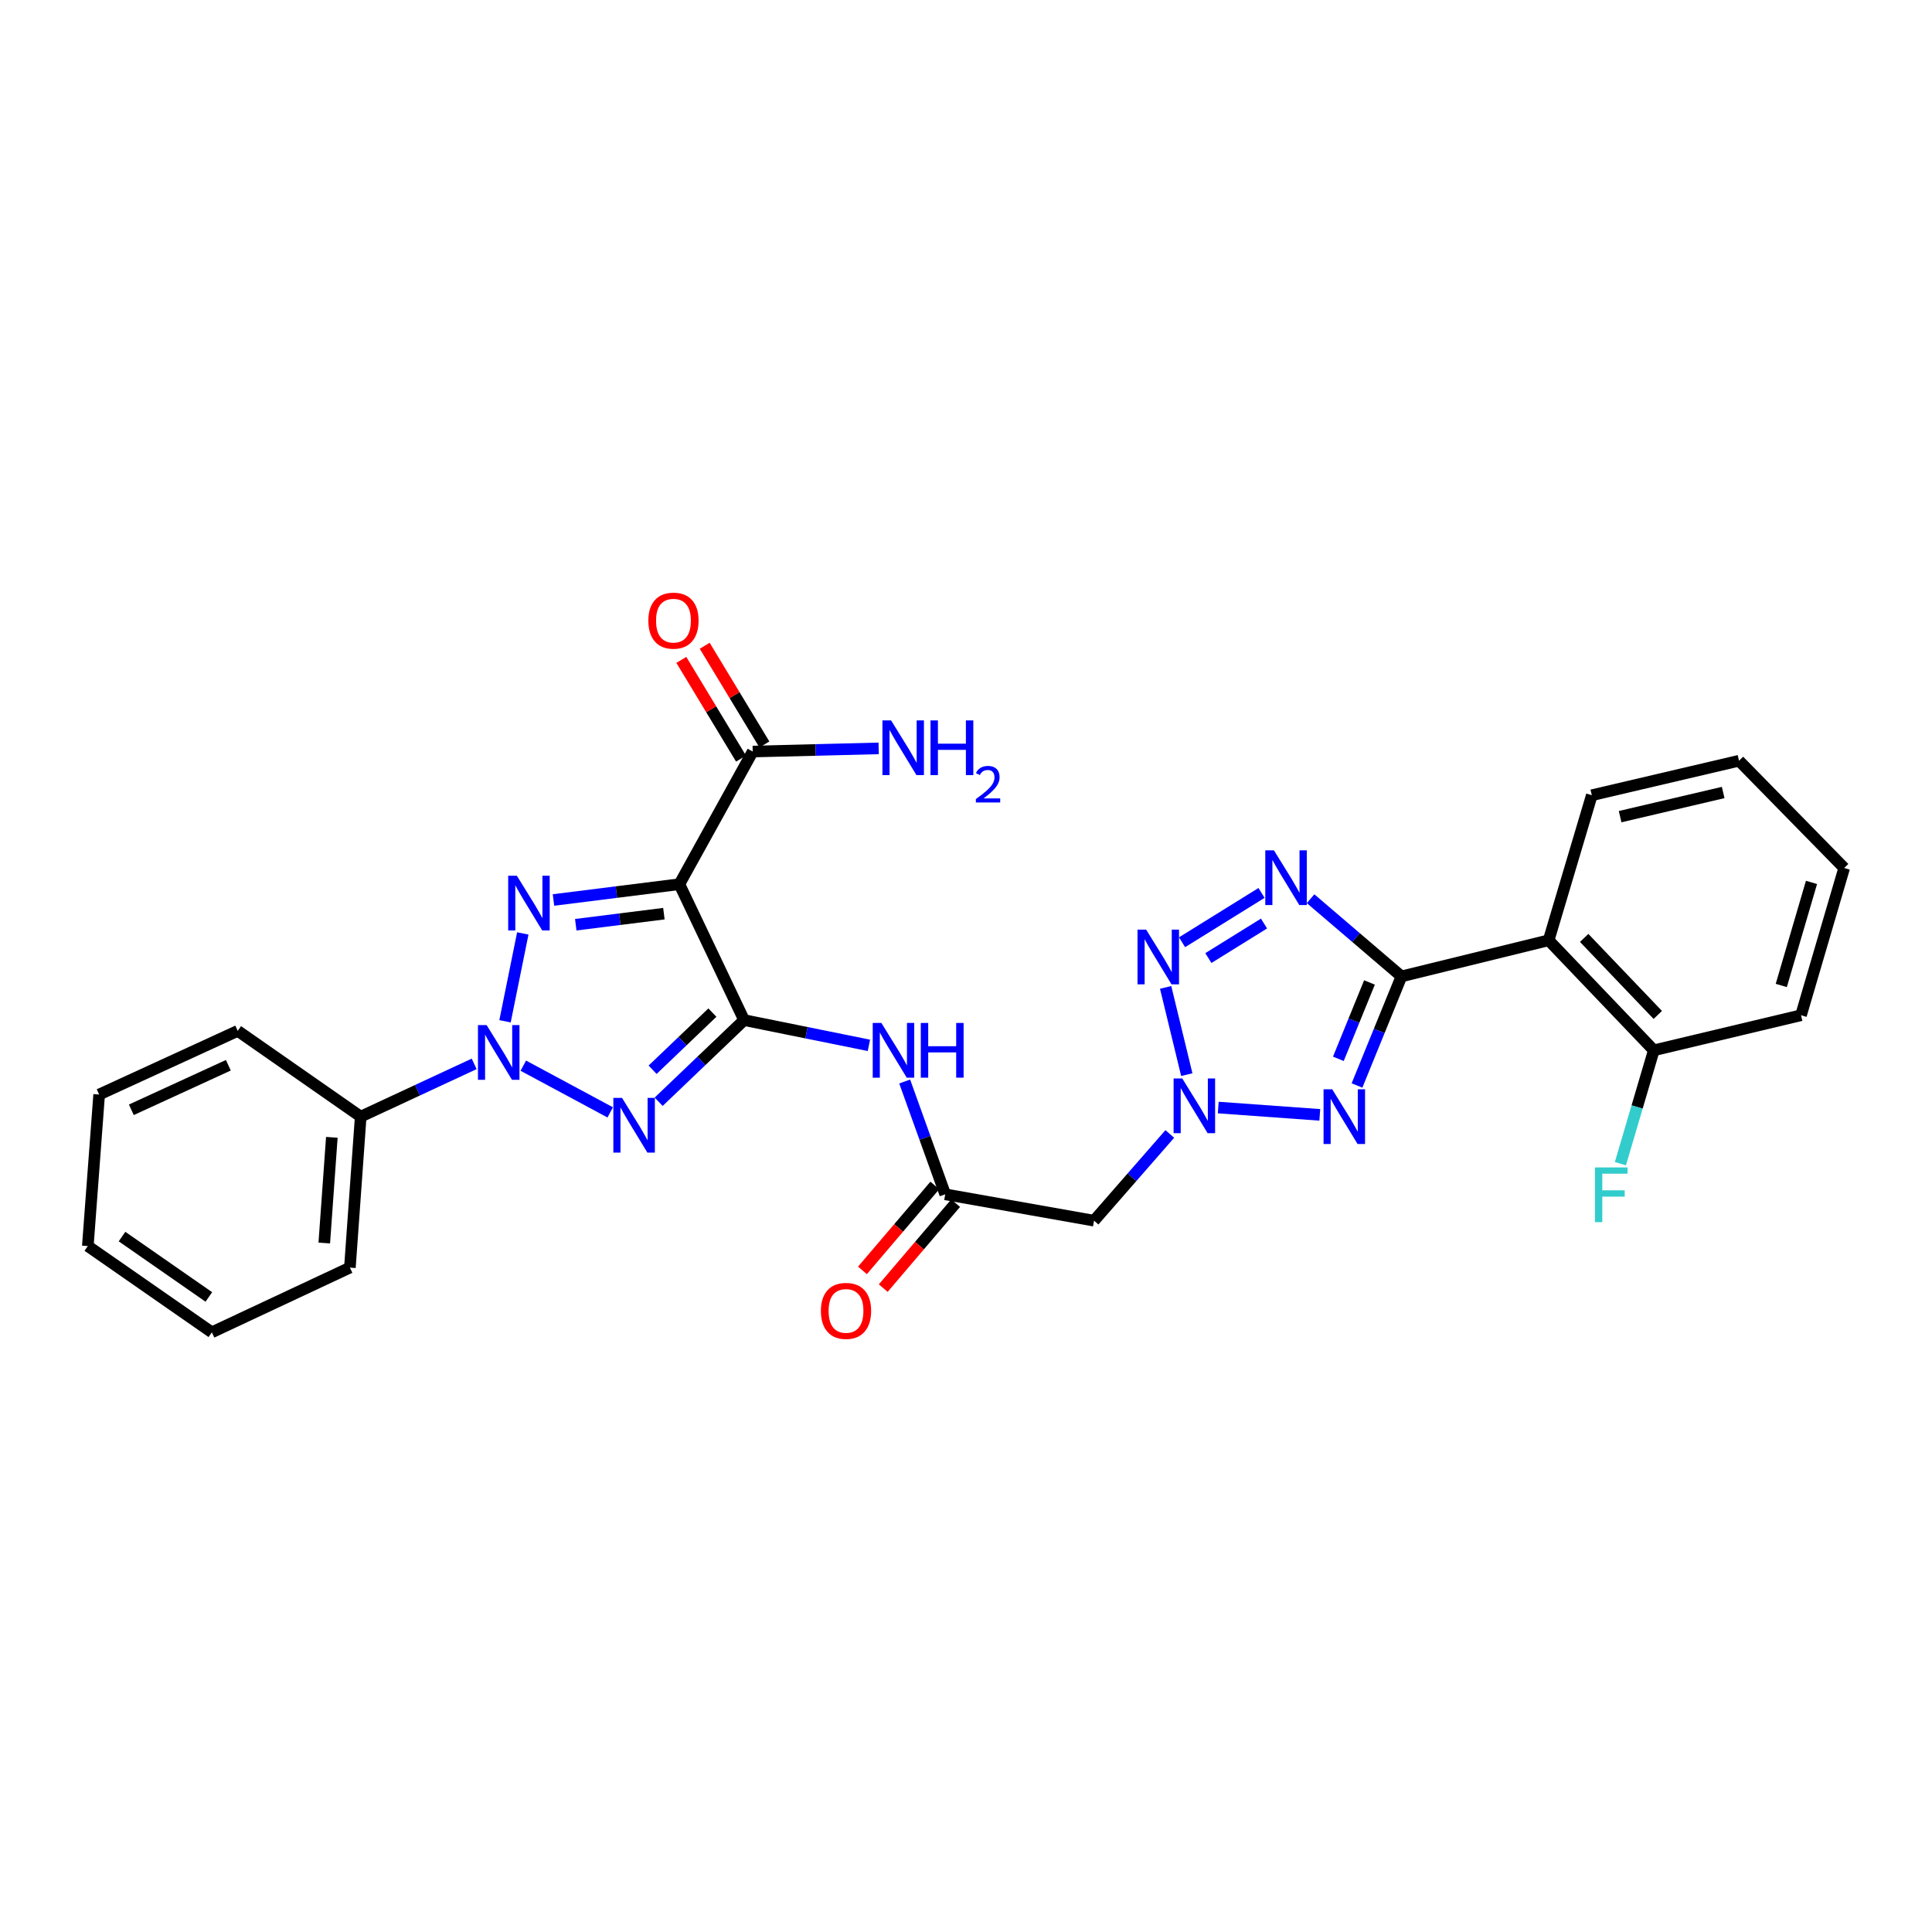 <?xml version='1.0' encoding='iso-8859-1'?>
<svg version='1.1' baseProfile='full'
              xmlns='http://www.w3.org/2000/svg'
                      xmlns:rdkit='http://www.rdkit.org/xml'
                      xmlns:xlink='http://www.w3.org/1999/xlink'
                  xml:space='preserve'
width='1000px' height='1000px' viewBox='0 0 1000 1000'>
<!-- END OF HEADER -->
<rect style='opacity:1.0;fill:#FFFFFF;stroke:none' width='1000' height='1000' x='0' y='0'> </rect>
<path class='bond-1' d='M 385.14,528 L 363.031,549.133' style='fill:none;fill-rule:evenodd;stroke:#000000;stroke-width:6px;stroke-linecap:butt;stroke-linejoin:miter;stroke-opacity:1' />
<path class='bond-1' d='M 363.031,549.133 L 340.922,570.266' style='fill:none;fill-rule:evenodd;stroke:#0000FF;stroke-width:6px;stroke-linecap:butt;stroke-linejoin:miter;stroke-opacity:1' />
<path class='bond-1' d='M 368.737,524.119 L 353.261,538.912' style='fill:none;fill-rule:evenodd;stroke:#000000;stroke-width:6px;stroke-linecap:butt;stroke-linejoin:miter;stroke-opacity:1' />
<path class='bond-1' d='M 353.261,538.912 L 337.785,553.705' style='fill:none;fill-rule:evenodd;stroke:#0000FF;stroke-width:6px;stroke-linecap:butt;stroke-linejoin:miter;stroke-opacity:1' />
<path class='bond-3' d='M 385.14,528 L 351.645,457.656' style='fill:none;fill-rule:evenodd;stroke:#000000;stroke-width:6px;stroke-linecap:butt;stroke-linejoin:miter;stroke-opacity:1' />
<path class='bond-9' d='M 385.14,528 L 417.444,534.535' style='fill:none;fill-rule:evenodd;stroke:#000000;stroke-width:6px;stroke-linecap:butt;stroke-linejoin:miter;stroke-opacity:1' />
<path class='bond-9' d='M 417.444,534.535 L 449.748,541.069' style='fill:none;fill-rule:evenodd;stroke:#0000FF;stroke-width:6px;stroke-linecap:butt;stroke-linejoin:miter;stroke-opacity:1' />
<path class='bond-0' d='M 270.865,551.59 L 315.845,575.766' style='fill:none;fill-rule:evenodd;stroke:#0000FF;stroke-width:6px;stroke-linecap:butt;stroke-linejoin:miter;stroke-opacity:1' />
<path class='bond-14' d='M 245.427,550.658 L 216.063,564.313' style='fill:none;fill-rule:evenodd;stroke:#0000FF;stroke-width:6px;stroke-linecap:butt;stroke-linejoin:miter;stroke-opacity:1' />
<path class='bond-14' d='M 216.063,564.313 L 186.7,577.968' style='fill:none;fill-rule:evenodd;stroke:#000000;stroke-width:6px;stroke-linecap:butt;stroke-linejoin:miter;stroke-opacity:1' />
<path class='bond-29' d='M 261.399,528.616 L 270.596,483.149' style='fill:none;fill-rule:evenodd;stroke:#0000FF;stroke-width:6px;stroke-linecap:butt;stroke-linejoin:miter;stroke-opacity:1' />
<path class='bond-2' d='M 286.478,465.834 L 319.062,461.745' style='fill:none;fill-rule:evenodd;stroke:#0000FF;stroke-width:6px;stroke-linecap:butt;stroke-linejoin:miter;stroke-opacity:1' />
<path class='bond-2' d='M 319.062,461.745 L 351.645,457.656' style='fill:none;fill-rule:evenodd;stroke:#000000;stroke-width:6px;stroke-linecap:butt;stroke-linejoin:miter;stroke-opacity:1' />
<path class='bond-2' d='M 298.014,478.637 L 320.822,475.775' style='fill:none;fill-rule:evenodd;stroke:#0000FF;stroke-width:6px;stroke-linecap:butt;stroke-linejoin:miter;stroke-opacity:1' />
<path class='bond-2' d='M 320.822,475.775 L 343.631,472.913' style='fill:none;fill-rule:evenodd;stroke:#000000;stroke-width:6px;stroke-linecap:butt;stroke-linejoin:miter;stroke-opacity:1' />
<path class='bond-11' d='M 351.645,457.656 L 389.602,388.993' style='fill:none;fill-rule:evenodd;stroke:#000000;stroke-width:6px;stroke-linecap:butt;stroke-linejoin:miter;stroke-opacity:1' />
<path class='bond-4' d='M 725.384,505.385 L 713.88,533.617' style='fill:none;fill-rule:evenodd;stroke:#000000;stroke-width:6px;stroke-linecap:butt;stroke-linejoin:miter;stroke-opacity:1' />
<path class='bond-4' d='M 713.88,533.617 L 702.377,561.848' style='fill:none;fill-rule:evenodd;stroke:#0000FF;stroke-width:6px;stroke-linecap:butt;stroke-linejoin:miter;stroke-opacity:1' />
<path class='bond-4' d='M 708.838,508.519 L 700.786,528.281' style='fill:none;fill-rule:evenodd;stroke:#000000;stroke-width:6px;stroke-linecap:butt;stroke-linejoin:miter;stroke-opacity:1' />
<path class='bond-4' d='M 700.786,528.281 L 692.733,548.043' style='fill:none;fill-rule:evenodd;stroke:#0000FF;stroke-width:6px;stroke-linecap:butt;stroke-linejoin:miter;stroke-opacity:1' />
<path class='bond-10' d='M 725.384,505.385 L 801.58,486.69' style='fill:none;fill-rule:evenodd;stroke:#000000;stroke-width:6px;stroke-linecap:butt;stroke-linejoin:miter;stroke-opacity:1' />
<path class='bond-30' d='M 725.384,505.385 L 701.87,485.276' style='fill:none;fill-rule:evenodd;stroke:#000000;stroke-width:6px;stroke-linecap:butt;stroke-linejoin:miter;stroke-opacity:1' />
<path class='bond-30' d='M 701.87,485.276 L 678.357,465.168' style='fill:none;fill-rule:evenodd;stroke:#0000FF;stroke-width:6px;stroke-linecap:butt;stroke-linejoin:miter;stroke-opacity:1' />
<path class='bond-5' d='M 683.123,577.054 L 630.566,573.266' style='fill:none;fill-rule:evenodd;stroke:#0000FF;stroke-width:6px;stroke-linecap:butt;stroke-linejoin:miter;stroke-opacity:1' />
<path class='bond-6' d='M 652.966,462.175 L 611.831,487.705' style='fill:none;fill-rule:evenodd;stroke:#0000FF;stroke-width:6px;stroke-linecap:butt;stroke-linejoin:miter;stroke-opacity:1' />
<path class='bond-6' d='M 654.252,478.019 L 625.457,495.889' style='fill:none;fill-rule:evenodd;stroke:#0000FF;stroke-width:6px;stroke-linecap:butt;stroke-linejoin:miter;stroke-opacity:1' />
<path class='bond-7' d='M 605.485,586.931 L 585.88,609.377' style='fill:none;fill-rule:evenodd;stroke:#0000FF;stroke-width:6px;stroke-linecap:butt;stroke-linejoin:miter;stroke-opacity:1' />
<path class='bond-7' d='M 585.88,609.377 L 566.275,631.824' style='fill:none;fill-rule:evenodd;stroke:#000000;stroke-width:6px;stroke-linecap:butt;stroke-linejoin:miter;stroke-opacity:1' />
<path class='bond-8' d='M 614.284,556.233 L 603.332,511.072' style='fill:none;fill-rule:evenodd;stroke:#0000FF;stroke-width:6px;stroke-linecap:butt;stroke-linejoin:miter;stroke-opacity:1' />
<path class='bond-12' d='M 468.26,559.78 L 478.753,588.976' style='fill:none;fill-rule:evenodd;stroke:#0000FF;stroke-width:6px;stroke-linecap:butt;stroke-linejoin:miter;stroke-opacity:1' />
<path class='bond-12' d='M 478.753,588.976 L 489.246,618.171' style='fill:none;fill-rule:evenodd;stroke:#000000;stroke-width:6px;stroke-linecap:butt;stroke-linejoin:miter;stroke-opacity:1' />
<path class='bond-15' d='M 801.58,486.69 L 856.009,543.64' style='fill:none;fill-rule:evenodd;stroke:#000000;stroke-width:6px;stroke-linecap:butt;stroke-linejoin:miter;stroke-opacity:1' />
<path class='bond-15' d='M 819.966,485.463 L 858.066,525.328' style='fill:none;fill-rule:evenodd;stroke:#000000;stroke-width:6px;stroke-linecap:butt;stroke-linejoin:miter;stroke-opacity:1' />
<path class='bond-20' d='M 801.58,486.69 L 823.92,411.609' style='fill:none;fill-rule:evenodd;stroke:#000000;stroke-width:6px;stroke-linecap:butt;stroke-linejoin:miter;stroke-opacity:1' />
<path class='bond-16' d='M 395.652,385.335 L 380.204,359.791' style='fill:none;fill-rule:evenodd;stroke:#000000;stroke-width:6px;stroke-linecap:butt;stroke-linejoin:miter;stroke-opacity:1' />
<path class='bond-16' d='M 380.204,359.791 L 364.756,334.246' style='fill:none;fill-rule:evenodd;stroke:#FF0000;stroke-width:6px;stroke-linecap:butt;stroke-linejoin:miter;stroke-opacity:1' />
<path class='bond-16' d='M 383.552,392.652 L 368.105,367.108' style='fill:none;fill-rule:evenodd;stroke:#000000;stroke-width:6px;stroke-linecap:butt;stroke-linejoin:miter;stroke-opacity:1' />
<path class='bond-16' d='M 368.105,367.108 L 352.657,341.563' style='fill:none;fill-rule:evenodd;stroke:#FF0000;stroke-width:6px;stroke-linecap:butt;stroke-linejoin:miter;stroke-opacity:1' />
<path class='bond-18' d='M 389.602,388.993 L 422.201,388.178' style='fill:none;fill-rule:evenodd;stroke:#000000;stroke-width:6px;stroke-linecap:butt;stroke-linejoin:miter;stroke-opacity:1' />
<path class='bond-18' d='M 422.201,388.178 L 454.799,387.363' style='fill:none;fill-rule:evenodd;stroke:#0000FF;stroke-width:6px;stroke-linecap:butt;stroke-linejoin:miter;stroke-opacity:1' />
<path class='bond-13' d='M 489.246,618.171 L 566.275,631.824' style='fill:none;fill-rule:evenodd;stroke:#000000;stroke-width:6px;stroke-linecap:butt;stroke-linejoin:miter;stroke-opacity:1' />
<path class='bond-17' d='M 483.865,613.586 L 465.134,635.569' style='fill:none;fill-rule:evenodd;stroke:#000000;stroke-width:6px;stroke-linecap:butt;stroke-linejoin:miter;stroke-opacity:1' />
<path class='bond-17' d='M 465.134,635.569 L 446.403,657.552' style='fill:none;fill-rule:evenodd;stroke:#FF0000;stroke-width:6px;stroke-linecap:butt;stroke-linejoin:miter;stroke-opacity:1' />
<path class='bond-17' d='M 494.627,622.756 L 475.896,644.739' style='fill:none;fill-rule:evenodd;stroke:#000000;stroke-width:6px;stroke-linecap:butt;stroke-linejoin:miter;stroke-opacity:1' />
<path class='bond-17' d='M 475.896,644.739 L 457.165,666.723' style='fill:none;fill-rule:evenodd;stroke:#FF0000;stroke-width:6px;stroke-linecap:butt;stroke-linejoin:miter;stroke-opacity:1' />
<path class='bond-21' d='M 186.7,577.968 L 181.107,656.112' style='fill:none;fill-rule:evenodd;stroke:#000000;stroke-width:6px;stroke-linecap:butt;stroke-linejoin:miter;stroke-opacity:1' />
<path class='bond-21' d='M 171.758,588.68 L 167.843,643.381' style='fill:none;fill-rule:evenodd;stroke:#000000;stroke-width:6px;stroke-linecap:butt;stroke-linejoin:miter;stroke-opacity:1' />
<path class='bond-22' d='M 186.7,577.968 L 123.049,533.578' style='fill:none;fill-rule:evenodd;stroke:#000000;stroke-width:6px;stroke-linecap:butt;stroke-linejoin:miter;stroke-opacity:1' />
<path class='bond-19' d='M 856.009,543.64 L 847.362,572.977' style='fill:none;fill-rule:evenodd;stroke:#000000;stroke-width:6px;stroke-linecap:butt;stroke-linejoin:miter;stroke-opacity:1' />
<path class='bond-19' d='M 847.362,572.977 L 838.715,602.313' style='fill:none;fill-rule:evenodd;stroke:#33CCCC;stroke-width:6px;stroke-linecap:butt;stroke-linejoin:miter;stroke-opacity:1' />
<path class='bond-23' d='M 856.009,543.64 L 932.205,525.487' style='fill:none;fill-rule:evenodd;stroke:#000000;stroke-width:6px;stroke-linecap:butt;stroke-linejoin:miter;stroke-opacity:1' />
<path class='bond-24' d='M 823.92,411.609 L 900.116,393.754' style='fill:none;fill-rule:evenodd;stroke:#000000;stroke-width:6px;stroke-linecap:butt;stroke-linejoin:miter;stroke-opacity:1' />
<path class='bond-24' d='M 838.575,422.697 L 891.913,410.199' style='fill:none;fill-rule:evenodd;stroke:#000000;stroke-width:6px;stroke-linecap:butt;stroke-linejoin:miter;stroke-opacity:1' />
<path class='bond-25' d='M 181.107,656.112 L 109.656,689.607' style='fill:none;fill-rule:evenodd;stroke:#000000;stroke-width:6px;stroke-linecap:butt;stroke-linejoin:miter;stroke-opacity:1' />
<path class='bond-26' d='M 123.049,533.578 L 51.322,566.523' style='fill:none;fill-rule:evenodd;stroke:#000000;stroke-width:6px;stroke-linecap:butt;stroke-linejoin:miter;stroke-opacity:1' />
<path class='bond-26' d='M 118.192,551.368 L 67.983,574.43' style='fill:none;fill-rule:evenodd;stroke:#000000;stroke-width:6px;stroke-linecap:butt;stroke-linejoin:miter;stroke-opacity:1' />
<path class='bond-32' d='M 932.205,525.487 L 954.545,449.275' style='fill:none;fill-rule:evenodd;stroke:#000000;stroke-width:6px;stroke-linecap:butt;stroke-linejoin:miter;stroke-opacity:1' />
<path class='bond-32' d='M 921.988,510.078 L 937.626,456.729' style='fill:none;fill-rule:evenodd;stroke:#000000;stroke-width:6px;stroke-linecap:butt;stroke-linejoin:miter;stroke-opacity:1' />
<path class='bond-27' d='M 900.116,393.754 L 954.545,449.275' style='fill:none;fill-rule:evenodd;stroke:#000000;stroke-width:6px;stroke-linecap:butt;stroke-linejoin:miter;stroke-opacity:1' />
<path class='bond-31' d='M 109.656,689.607 L 45.455,644.958' style='fill:none;fill-rule:evenodd;stroke:#000000;stroke-width:6px;stroke-linecap:butt;stroke-linejoin:miter;stroke-opacity:1' />
<path class='bond-31' d='M 108.099,671.301 L 63.158,640.047' style='fill:none;fill-rule:evenodd;stroke:#000000;stroke-width:6px;stroke-linecap:butt;stroke-linejoin:miter;stroke-opacity:1' />
<path class='bond-28' d='M 51.322,566.523 L 45.455,644.958' style='fill:none;fill-rule:evenodd;stroke:#000000;stroke-width:6px;stroke-linecap:butt;stroke-linejoin:miter;stroke-opacity:1' />
<path  class='atom-1' d='M 251.876 530.588
L 261.156 545.588
Q 262.076 547.068, 263.556 549.748
Q 265.036 552.428, 265.116 552.588
L 265.116 530.588
L 268.876 530.588
L 268.876 558.908
L 264.996 558.908
L 255.036 542.508
Q 253.876 540.588, 252.636 538.388
Q 251.436 536.188, 251.076 535.508
L 251.076 558.908
L 247.396 558.908
L 247.396 530.588
L 251.876 530.588
' fill='#0000FF'/>
<path  class='atom-2' d='M 321.953 568.254
L 331.233 583.254
Q 332.153 584.734, 333.633 587.414
Q 335.113 590.094, 335.193 590.254
L 335.193 568.254
L 338.953 568.254
L 338.953 596.574
L 335.073 596.574
L 325.113 580.174
Q 323.953 578.254, 322.713 576.054
Q 321.513 573.854, 321.153 573.174
L 321.153 596.574
L 317.473 596.574
L 317.473 568.254
L 321.953 568.254
' fill='#0000FF'/>
<path  class='atom-3' d='M 267.516 453.268
L 276.796 468.268
Q 277.716 469.748, 279.196 472.428
Q 280.676 475.108, 280.756 475.268
L 280.756 453.268
L 284.516 453.268
L 284.516 481.588
L 280.636 481.588
L 270.676 465.188
Q 269.516 463.268, 268.276 461.068
Q 267.076 458.868, 266.716 458.188
L 266.716 481.588
L 263.036 481.588
L 263.036 453.268
L 267.516 453.268
' fill='#0000FF'/>
<path  class='atom-6' d='M 689.548 563.808
L 698.828 578.808
Q 699.748 580.288, 701.228 582.968
Q 702.708 585.648, 702.788 585.808
L 702.788 563.808
L 706.548 563.808
L 706.548 592.128
L 702.668 592.128
L 692.708 575.728
Q 691.548 573.808, 690.308 571.608
Q 689.108 569.408, 688.748 568.728
L 688.748 592.128
L 685.068 592.128
L 685.068 563.808
L 689.548 563.808
' fill='#0000FF'/>
<path  class='atom-7' d='M 659.392 440.142
L 668.672 455.142
Q 669.592 456.622, 671.072 459.302
Q 672.552 461.982, 672.632 462.142
L 672.632 440.142
L 676.392 440.142
L 676.392 468.462
L 672.512 468.462
L 662.552 452.062
Q 661.392 450.142, 660.152 447.942
Q 658.952 445.742, 658.592 445.062
L 658.592 468.462
L 654.912 468.462
L 654.912 440.142
L 659.392 440.142
' fill='#0000FF'/>
<path  class='atom-8' d='M 611.938 558.215
L 621.218 573.215
Q 622.138 574.695, 623.618 577.375
Q 625.098 580.055, 625.178 580.215
L 625.178 558.215
L 628.938 558.215
L 628.938 586.535
L 625.058 586.535
L 615.098 570.135
Q 613.938 568.215, 612.698 566.015
Q 611.498 563.815, 611.138 563.135
L 611.138 586.535
L 607.458 586.535
L 607.458 558.215
L 611.938 558.215
' fill='#0000FF'/>
<path  class='atom-9' d='M 593.258 481.186
L 602.538 496.186
Q 603.458 497.666, 604.938 500.346
Q 606.418 503.026, 606.498 503.186
L 606.498 481.186
L 610.258 481.186
L 610.258 509.506
L 606.378 509.506
L 596.418 493.106
Q 595.258 491.186, 594.018 488.986
Q 592.818 486.786, 592.458 486.106
L 592.458 509.506
L 588.778 509.506
L 588.778 481.186
L 593.258 481.186
' fill='#0000FF'/>
<path  class='atom-10' d='M 456.2 529.48
L 465.48 544.48
Q 466.4 545.96, 467.88 548.64
Q 469.36 551.32, 469.44 551.48
L 469.44 529.48
L 473.2 529.48
L 473.2 557.8
L 469.32 557.8
L 459.36 541.4
Q 458.2 539.48, 456.96 537.28
Q 455.76 535.08, 455.4 534.4
L 455.4 557.8
L 451.72 557.8
L 451.72 529.48
L 456.2 529.48
' fill='#0000FF'/>
<path  class='atom-10' d='M 476.6 529.48
L 480.44 529.48
L 480.44 541.52
L 494.92 541.52
L 494.92 529.48
L 498.76 529.48
L 498.76 557.8
L 494.92 557.8
L 494.92 544.72
L 480.44 544.72
L 480.44 557.8
L 476.6 557.8
L 476.6 529.48
' fill='#0000FF'/>
<path  class='atom-17' d='M 335.582 321.243
Q 335.582 314.443, 338.942 310.643
Q 342.302 306.843, 348.582 306.843
Q 354.862 306.843, 358.222 310.643
Q 361.582 314.443, 361.582 321.243
Q 361.582 328.123, 358.182 332.043
Q 354.782 335.923, 348.582 335.923
Q 342.342 335.923, 338.942 332.043
Q 335.582 328.163, 335.582 321.243
M 348.582 332.723
Q 352.902 332.723, 355.222 329.843
Q 357.582 326.923, 357.582 321.243
Q 357.582 315.683, 355.222 312.883
Q 352.902 310.043, 348.582 310.043
Q 344.262 310.043, 341.902 312.843
Q 339.582 315.643, 339.582 321.243
Q 339.582 326.963, 341.902 329.843
Q 344.262 332.723, 348.582 332.723
' fill='#FF0000'/>
<path  class='atom-18' d='M 424.896 678.517
Q 424.896 671.717, 428.256 667.917
Q 431.616 664.117, 437.896 664.117
Q 444.176 664.117, 447.536 667.917
Q 450.896 671.717, 450.896 678.517
Q 450.896 685.397, 447.496 689.317
Q 444.096 693.197, 437.896 693.197
Q 431.656 693.197, 428.256 689.317
Q 424.896 685.437, 424.896 678.517
M 437.896 689.997
Q 442.216 689.997, 444.536 687.117
Q 446.896 684.197, 446.896 678.517
Q 446.896 672.957, 444.536 670.157
Q 442.216 667.317, 437.896 667.317
Q 433.576 667.317, 431.216 670.117
Q 428.896 672.917, 428.896 678.517
Q 428.896 684.237, 431.216 687.117
Q 433.576 689.997, 437.896 689.997
' fill='#FF0000'/>
<path  class='atom-19' d='M 461.227 372.885
L 470.507 387.885
Q 471.427 389.365, 472.907 392.045
Q 474.387 394.725, 474.467 394.885
L 474.467 372.885
L 478.227 372.885
L 478.227 401.205
L 474.347 401.205
L 464.387 384.805
Q 463.227 382.885, 461.987 380.685
Q 460.787 378.485, 460.427 377.805
L 460.427 401.205
L 456.747 401.205
L 456.747 372.885
L 461.227 372.885
' fill='#0000FF'/>
<path  class='atom-19' d='M 481.627 372.885
L 485.467 372.885
L 485.467 384.925
L 499.947 384.925
L 499.947 372.885
L 503.787 372.885
L 503.787 401.205
L 499.947 401.205
L 499.947 388.125
L 485.467 388.125
L 485.467 401.205
L 481.627 401.205
L 481.627 372.885
' fill='#0000FF'/>
<path  class='atom-19' d='M 505.16 400.212
Q 505.846 398.443, 507.483 397.466
Q 509.12 396.463, 511.39 396.463
Q 514.215 396.463, 515.799 397.994
Q 517.383 399.525, 517.383 402.245
Q 517.383 405.017, 515.324 407.604
Q 513.291 410.191, 509.067 413.253
L 517.7 413.253
L 517.7 415.365
L 505.107 415.365
L 505.107 413.597
Q 508.592 411.115, 510.651 409.267
Q 512.737 407.419, 513.74 405.756
Q 514.743 404.093, 514.743 402.377
Q 514.743 400.581, 513.845 399.578
Q 512.948 398.575, 511.39 398.575
Q 509.885 398.575, 508.882 399.182
Q 507.879 399.789, 507.166 401.136
L 505.16 400.212
' fill='#0000FF'/>
<path  class='atom-20' d='M 825.547 604.262
L 842.387 604.262
L 842.387 607.502
L 829.347 607.502
L 829.347 616.102
L 840.947 616.102
L 840.947 619.382
L 829.347 619.382
L 829.347 632.582
L 825.547 632.582
L 825.547 604.262
' fill='#33CCCC'/>
</svg>
